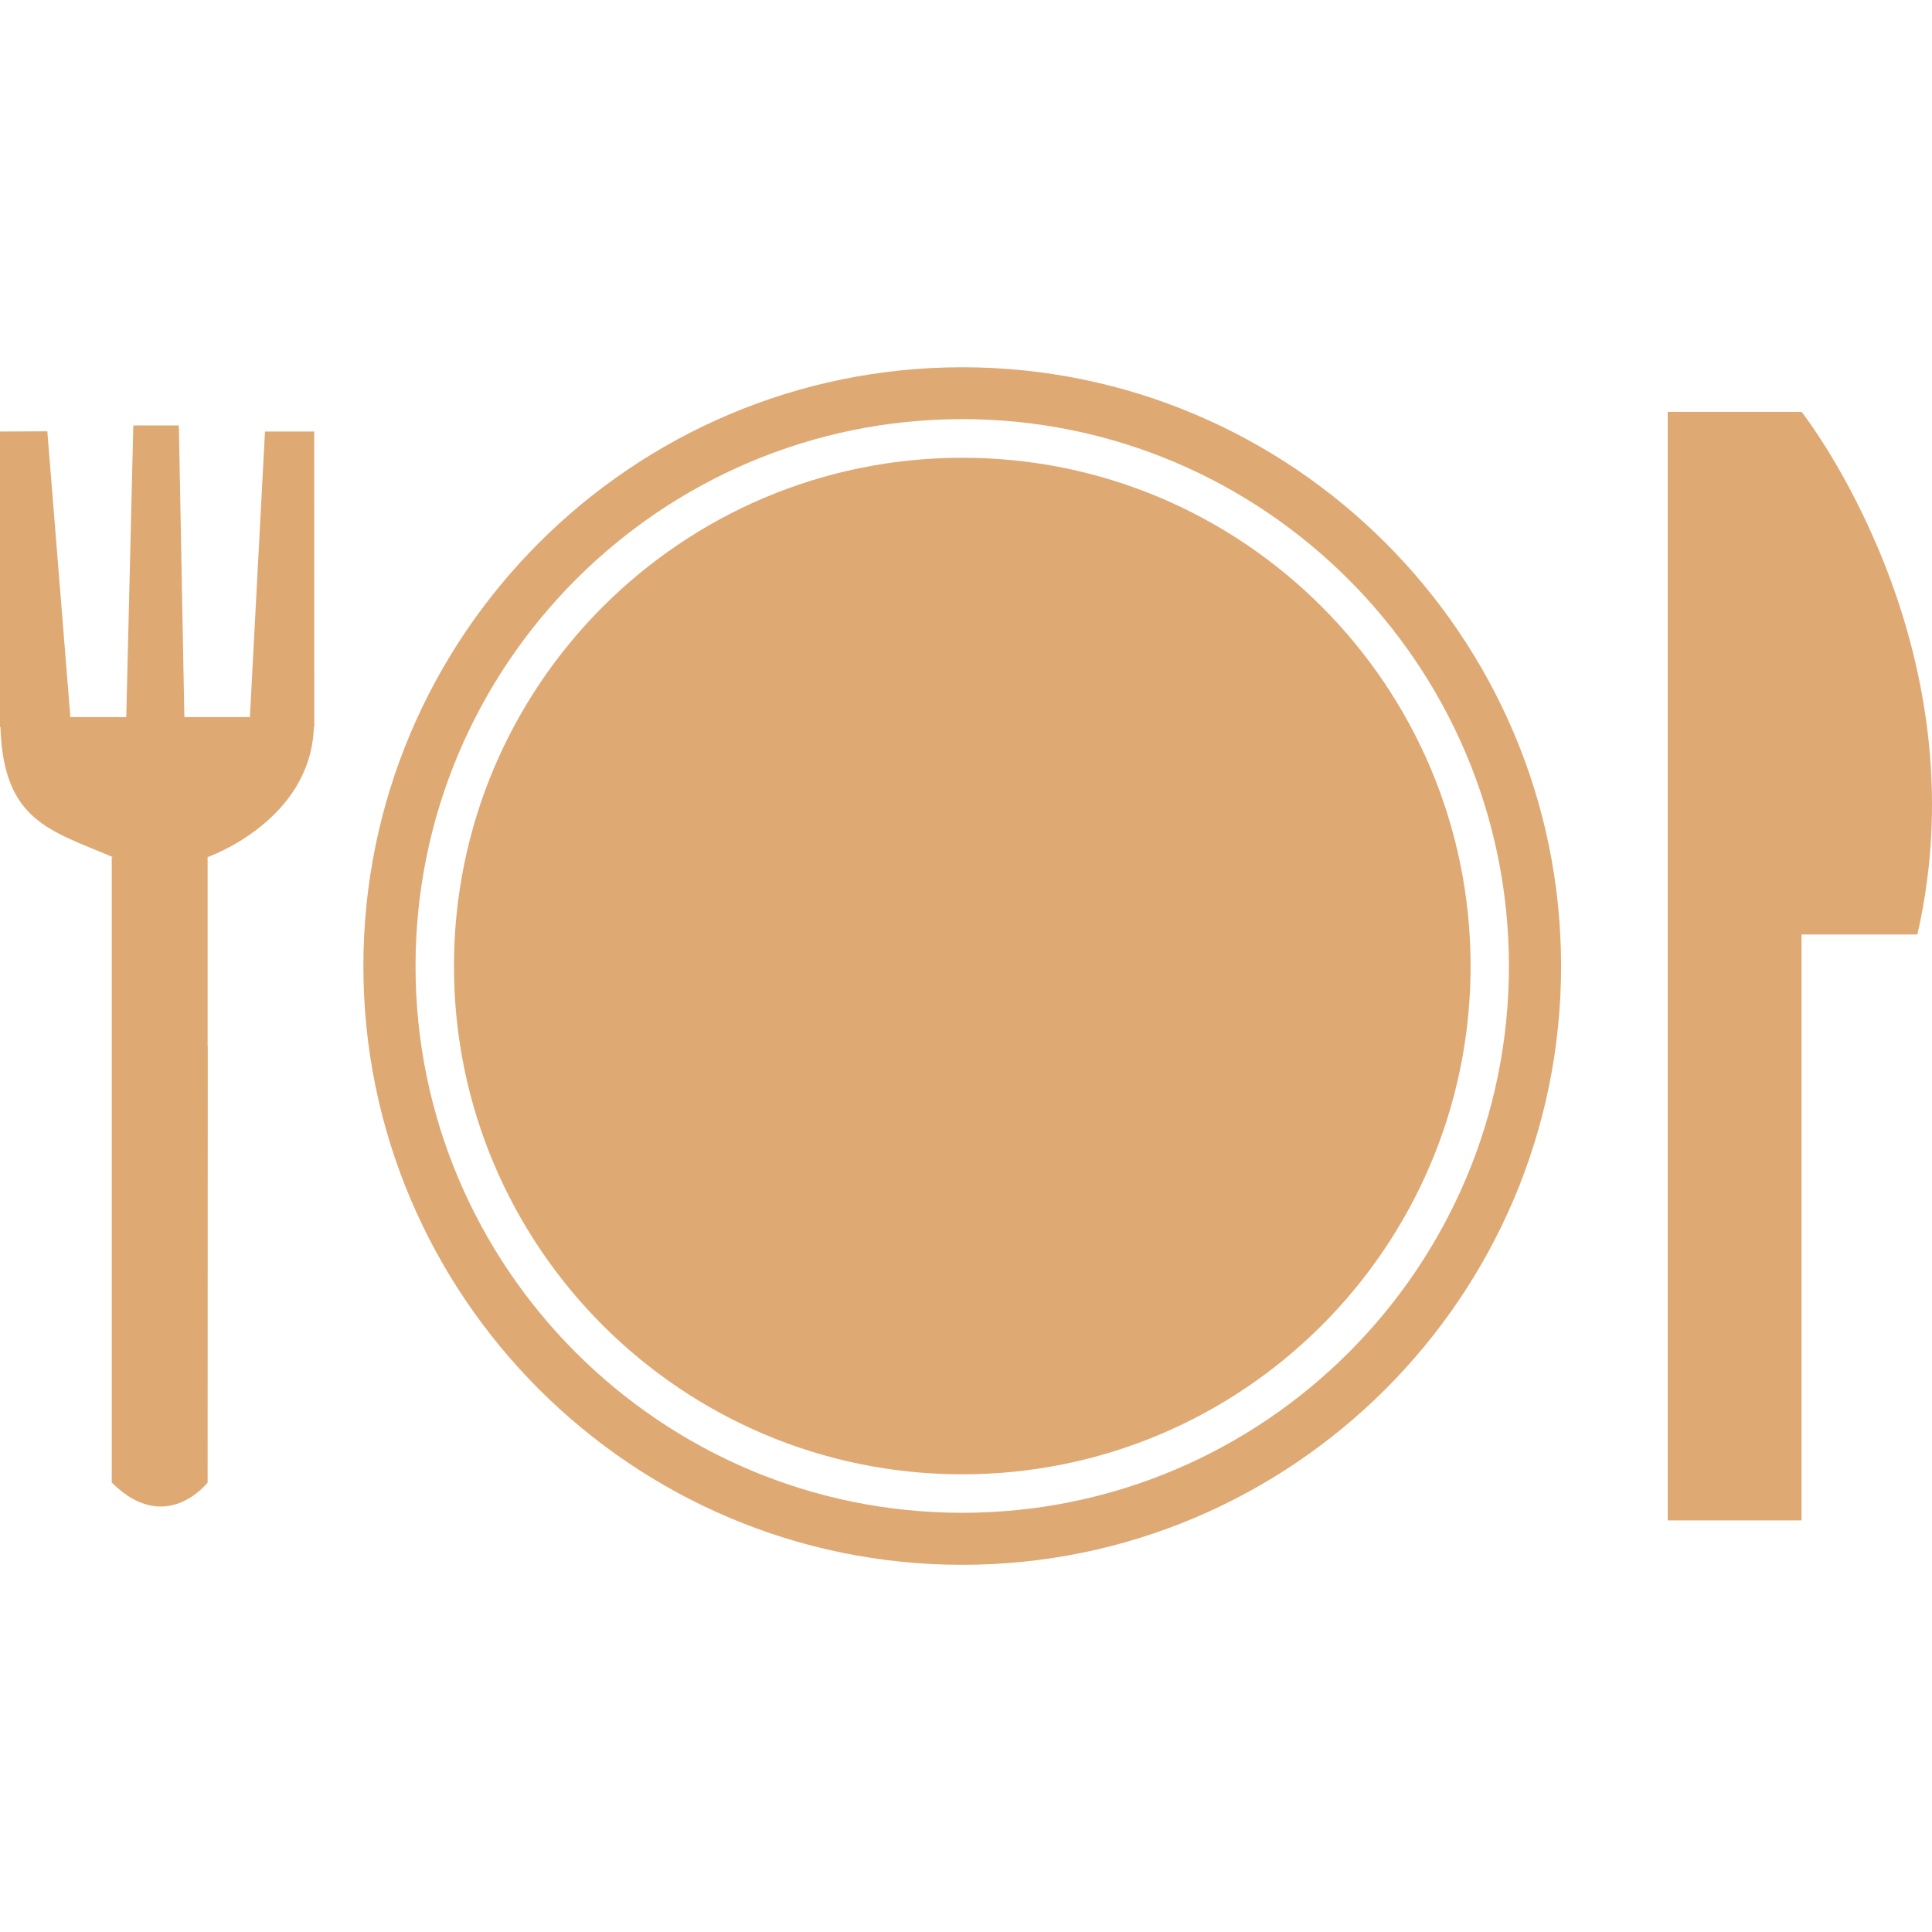 <svg width="98" height="98" viewBox="0 0 98 98" fill="none" xmlns="http://www.w3.org/2000/svg">
<g clip-path="url(#clip0_1021_31263)">
<path d="M48.809 18.629C32.054 18.629 18.432 32.255 18.432 49.006C18.432 65.745 32.054 79.375 48.809 79.375C65.548 79.375 79.186 65.745 79.186 49.01C79.186 32.255 65.559 18.629 48.809 18.629ZM48.809 76.736C33.513 76.736 21.078 64.301 21.078 49.009C21.078 33.718 33.509 21.26 48.809 21.26C64.108 21.26 76.54 33.717 76.54 49.009C76.54 64.302 64.108 76.736 48.809 76.736ZM74.595 49.009C74.595 63.238 63.049 74.784 48.813 74.784C34.572 74.784 23.027 63.234 23.027 49.009C23.027 34.765 34.576 23.22 48.813 23.22C63.049 23.216 74.595 34.765 74.595 49.009ZM15.937 21.889L15.944 36.872H15.921C15.771 41.652 10.531 43.476 10.531 43.476V53.092H10.539L10.531 75.202C10.531 75.202 8.413 77.939 5.669 75.202V43.48H5.733C2.537 42.119 0.173 41.648 0.022 36.876H0V21.889L2.401 21.878L3.569 36.375H6.404L6.762 21.58H9.073L9.352 36.375H12.676L13.441 21.889H15.937ZM97.26 47.4H91.383V77.121H84.595V20.89H91.383C91.387 20.887 100.633 32.62 97.26 47.4Z" fill="#DFA974"/>
</g>
<defs>
<clipPath id="clip0_1021_31263">
<rect width="98" height="98" fill="white"/>
</clipPath>
</defs>
</svg>
